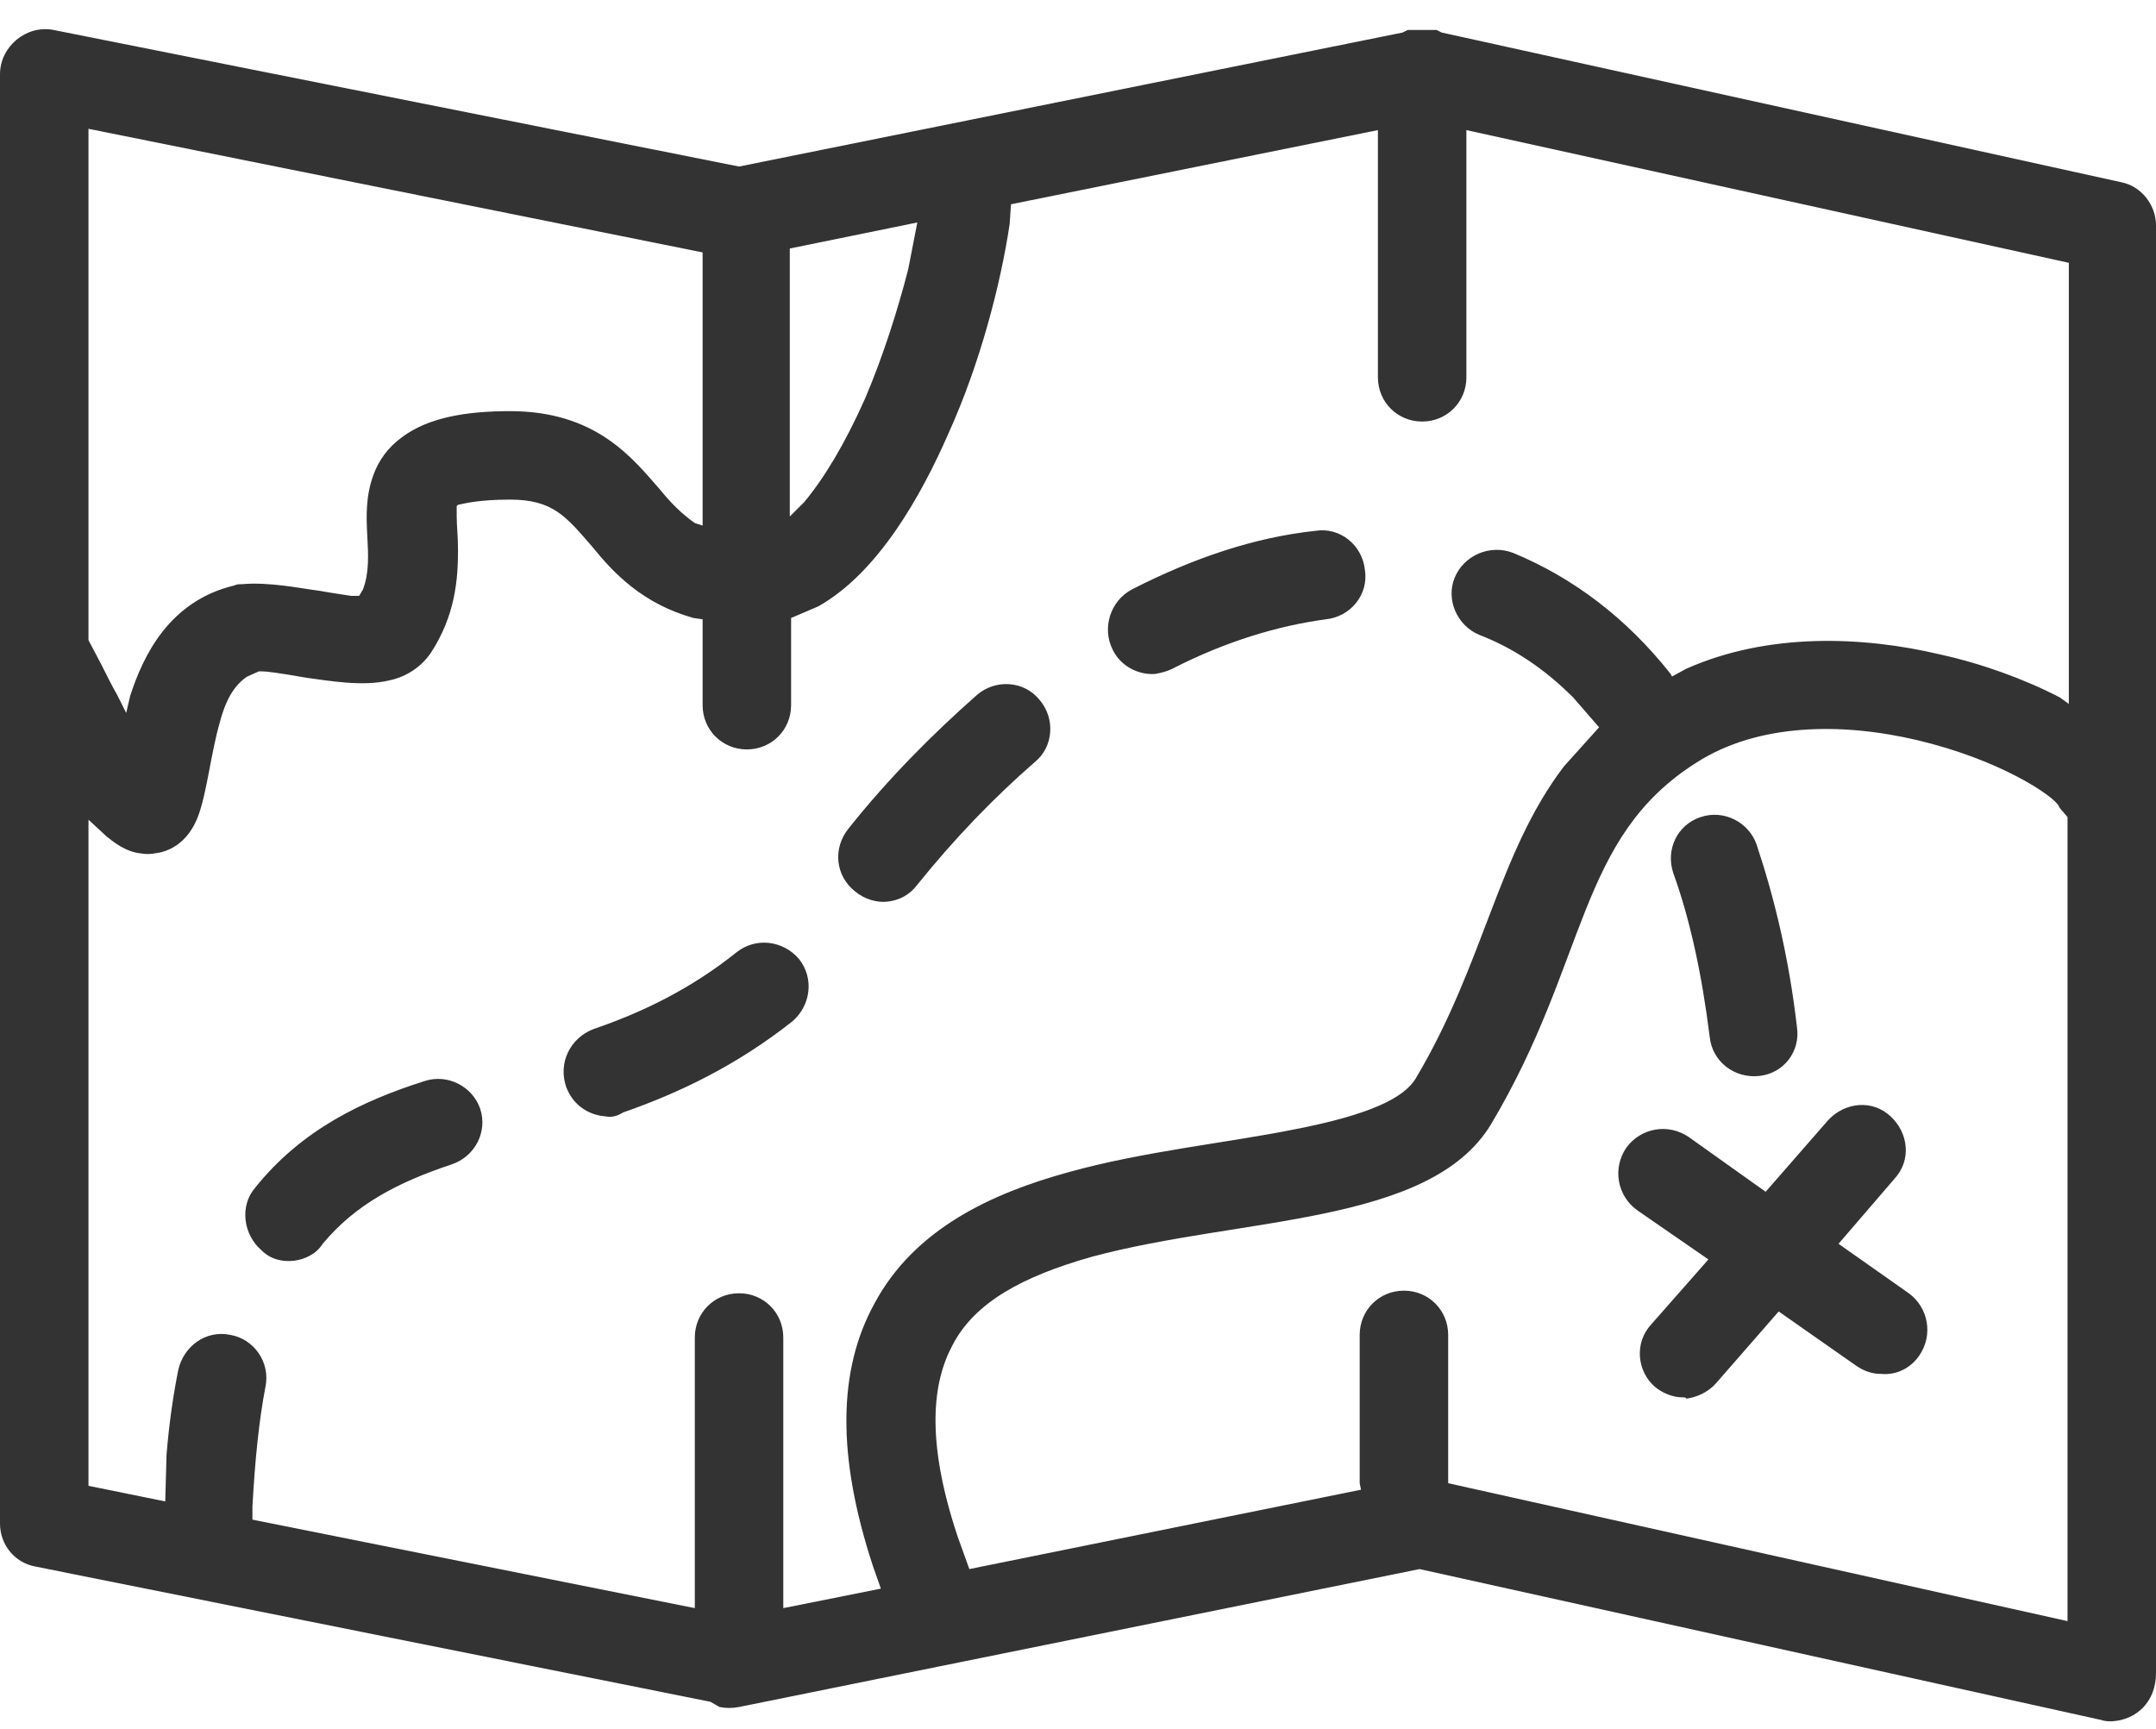 <?xml version="1.0" encoding="utf-8"?>
<!-- Generator: Adobe Illustrator 22.1.0, SVG Export Plug-In . SVG Version: 6.00 Build 0)  -->
<svg version="1.1" id="Layer_1" xmlns="http://www.w3.org/2000/svg" xmlns:xlink="http://www.w3.org/1999/xlink" x="0px" y="0px"
	 viewBox="0 0 165.7 132.9" style="enable-background:new 0 0 165.7 132.9;" xml:space="preserve">
<style type="text/css">
	.st0{fill:#333333;}
</style>
<g>
	<g>
		<path class="st0" d="M-242.8,13.8c-0.6,0-1.1-0.2-1.5-0.7l-4.5-5.2l-4.8,5.2c-0.7,0.8-1.9,0.9-2.7,0.3c-0.8-0.6-1.1-1.8-0.5-2.7
			l3.6-5.9l-6.5-3c-1-0.4-1.4-1.5-1.1-2.5c0.3-1,1.4-1.6,2.4-1.3l6.7,1.6l0.8-7.1c0.1-1,0.8-1.8,2.1-1.8c1.1,0,1.9,0.8,2,1.9
			l0.6,6.8l7-1.4c1-0.2,2,0.4,2.4,1.4c0.3,1-0.2,2.1-1.2,2.5l-6.3,2.6l3.5,6.2c0.5,0.9,0.3,2.1-0.6,2.7
			C-242,13.7-242.4,13.8-242.8,13.8z"/>
	</g>
	<g>
		<path class="st0" d="M-213.3,13.8c-0.6,0-1.1-0.2-1.5-0.7l-4.5-5.2l-4.8,5.2c-0.7,0.8-1.9,0.9-2.7,0.3s-1.1-1.8-0.5-2.7l3.6-5.8
			l-6.5-3c-1-0.4-1.4-1.5-1.1-2.5c0.3-1,1.4-1.6,2.4-1.3l6.7,1.6l0.8-7.1c0.1-1,1-1.8,2-1.8l0,0c1.1,0,1.9,0.8,2,1.9l0.6,6.8l7-1.4
			c1-0.2,2,0.4,2.4,1.4c0.3,1-0.2,2.1-1.2,2.5l-6.3,2.6l3.5,6.2c0.5,0.9,0.3,2.1-0.6,2.7C-212.5,13.7-212.9,13.8-213.3,13.8z"/>
	</g>
	<g>
		<path class="st0" d="M-183.9,13.8c-0.6,0-1.1-0.2-1.5-0.7l-4.5-5.2l-4.8,5.2c-0.7,0.8-1.9,0.9-2.7,0.3s-1.1-1.8-0.5-2.7l3.6-5.8
			l-6.5-3c-1-0.4-1.4-1.5-1.1-2.5c0.3-1,1.4-1.6,2.4-1.3l6.7,1.6l0.8-7.1c0.1-1,0.9-1.8,2.1-1.8c1.1,0,1.9,0.8,2,1.9l0.6,6.8l7-1.4
			c1-0.2,2,0.4,2.4,1.4c0.3,1-0.2,2.1-1.2,2.5l-6.3,2.6l3.5,6.2c0.5,0.9,0.3,2.1-0.6,2.7C-183,13.7-183.5,13.8-183.9,13.8z"/>
	</g>
	<g>
		<path class="st0" d="M-154.4,13.8c-0.6,0-1.1-0.2-1.5-0.7l-4.5-5.2l-4.8,5.2c-0.7,0.8-1.9,0.9-2.7,0.3c-0.8-0.6-1.1-1.8-0.5-2.7
			l3.6-5.9l-6.5-3c-1-0.4-1.4-1.5-1.1-2.5S-171-2.3-170-2l6.7,1.6l0.8-7.1c0.1-1,1-1.8,2-1.8l0,0c1.1,0,1.9,0.8,2,1.9l0.6,6.8l7-1.4
			c1-0.2,2,0.4,2.4,1.4c0.3,1-0.2,2.1-1.2,2.5l-6.3,2.6l3.5,6.2c0.5,0.9,0.3,2.1-0.6,2.7C-153.6,13.7-154,13.8-154.4,13.8z"/>
	</g>
	<g>
		<path class="st0" d="M-124.9,13.8c-0.6,0-1.1-0.2-1.5-0.7l-4.5-5.2l-4.8,5.2c-0.7,0.8-1.9,0.9-2.7,0.3c-0.8-0.6-1.1-1.8-0.5-2.7
			l3.6-5.9l-6.5-3c-1-0.4-1.4-1.5-1.1-2.5s1.4-1.6,2.4-1.3l6.7,1.6l0.8-7.1c0.1-1,1-1.8,2-1.8l0,0c1.1,0,1.9,0.8,2,1.9l0.6,6.8
			l7-1.4c1-0.2,2,0.4,2.4,1.4c0.3,1-0.2,2.1-1.2,2.5l-6.3,2.6l3.5,6.2c0.5,0.9,0.3,2.1-0.6,2.7C-124.1,13.7-124.5,13.8-124.9,13.8z"
			/>
	</g>
	<g>
		<path class="st0" d="M-150.2,134.4c-1.1,0-2-0.9-2-2v-103c-0.3-2-2.2-3.8-4.4-3.8h-66.8c-2.2,0-4.1,1.7-4.4,4.1v102.6
			c0,1.1-0.9,2-2,2s-2-0.9-2-2V29.5c0.6-4.6,4.2-7.9,8.5-7.9h66.8c4.2,0,7.8,3.3,8.4,7.6v103.2
			C-148.2,133.5-149.1,134.4-150.2,134.4z"/>
	</g>
	<g>
		<path class="st0" d="M-250.3,134.3c-1.1,0-2-0.9-2-2l-3.7-84.9c0-5.2,3.8-9.4,8.5-9.4h13.8c1.1,0,2,0.9,2,2s-0.9,2-2,2h-13.8
			c-2.4,0-4.4,2.4-4.4,5.3l3.7,84.8C-248.2,133.3-249.1,134.2-250.3,134.3L-250.3,134.3z"/>
	</g>
	<g>
		<path class="st0" d="M-129.7,134.3C-129.7,134.3-129.8,134.3-129.7,134.3c-1.2-0.1-2.1-1-2-2.1l3.7-84.9c0-2.8-2-5.2-4.4-5.2
			h-13.8c-1.1,0-2-0.9-2-2s0.9-2,2-2h13.8c4.7,0,8.5,4.2,8.5,9.3l-3.7,85C-127.7,133.4-128.6,134.3-129.7,134.3z"/>
	</g>
	<g>
		<path class="st0" d="M-162.4,42h-55.2c-1.1,0-2-0.9-2-2s0.9-2,2-2h55.2c1.1,0,2,0.9,2,2S-161.3,42-162.4,42z"/>
	</g>
	<g>
		<path class="st0" d="M-162.4,57.3h-55.2c-1.1,0-2-0.9-2-2s0.9-2,2-2h55.2c1.1,0,2,0.9,2,2S-161.3,57.3-162.4,57.3z"/>
	</g>
	<g>
		<path class="st0" d="M-162.4,72.4h-55.2c-1.1,0-2-0.9-2-2s0.9-2,2-2h55.2c1.1,0,2,0.9,2,2S-161.3,72.4-162.4,72.4z"/>
	</g>
	<g>
		<path class="st0" d="M-162.4,87.6h-55.2c-1.1,0-2-0.9-2-2s0.9-2,2-2h55.2c1.1,0,2,0.9,2,2C-160.4,86.7-161.3,87.6-162.4,87.6z"/>
	</g>
	<g>
		<path class="st0" d="M-162.4,102.8h-55.2c-1.1,0-2-0.9-2-2s0.9-2,2-2h55.2c1.1,0,2,0.9,2,2S-161.3,102.8-162.4,102.8z"/>
	</g>
	<g>
		<path class="st0" d="M-162.4,118h-55.2c-1.1,0-2-0.9-2-2s0.9-2,2-2h55.2c1.1,0,2,0.9,2,2S-161.3,118-162.4,118z"/>
	</g>
	<g>
		<path class="st0" d="M-120.7,134.4h-138.7c-1.1,0-2-0.9-2-2s0.9-2,2-2h138.7c1.1,0,2,0.9,2,2S-119.6,134.4-120.7,134.4z"/>
	</g>
</g>
<path class="st0" d="M-304.6,131.2c-1.2,0.4-2.6,0-3.2-1.2l-31.4-52.9l-30.4,26.5l1.4,14c0.1,1-0.3,1.9-1.1,2.5l-9.5,7
	c-1.3,1-3.1,0.6-4-0.8l-4.1-7.1l-0.8,0.4c-3.1,1.5-6,2.5-8.9,2.9c-0.1,0-0.2,0-0.2,0l-2.7,0.2l-0.3,0.2c-0.5,0-1.1-0.1-1.5-0.3
	l-0.2-0.2h-0.1l-0.4-0.5l-0.4-0.4v-0.1l-0.2-0.2c-0.2-0.5-0.3-1-0.2-1.5l0.1-0.2l0.1-2.6c0-0.1,0-0.1,0-0.2c0.3-1.9,0.8-3.8,1.6-5.8
	l1.8-3.7l-7.2-4.2c-1.4-0.8-1.8-2.6-0.8-3.9l7-9.5c0.6-0.8,1.5-1.2,2.4-1.1l14,1.4l26.5-30.3l-52.9-31.5c-1.5-0.9-1.8-3.1-0.5-4.3
	l10.7-10.1c0.7-0.7,1.7-0.9,2.6-0.7l64.3,17.4l20.3-19.3c11.4-10.8,21.3-15.6,29.7-13.5c0.1,0,0.2,0.1,0.3,0.1l2.3,0.8l0.5,0.2
	l0.2,0.2l0.5,0.3l0.2,0.2l0.3,0.2c0.3,0.3,0.5,0.7,0.5,1.2l0.9,2.3c0,0.1,0.1,0.2,0.1,0.3c2.1,8.4-2.7,18.3-13.5,29.7l-19.3,20.3
	l17.2,64.4c0.3,0.9,0,1.9-0.6,2.6l-10.1,10.7C-303.8,130.9-304.2,131.1-304.6,131.2z M-305,124.2l6.6-7l-17.2-64.4
	c-0.2-0.9,0-1.9,0.7-2.6l20.4-21.4c9.3-9.9,12.7-17.2,12.4-22.5l-0.3-2.1l-0.5-1.4l-1.4-0.5l-2.1-0.3c-5.3-0.2-12.6,3.1-22.5,12.4
	l-21.4,20.3c-0.7,0.7-1.7,0.9-2.6,0.7L-397.2,18l-7,6.6l52.6,31.3c1.5,0.9,1.8,2.9,0.7,4.1l-29.6,33.8c-0.6,0.6-1.4,1-2.3,0.9
	l-13.9-1.3l-4.3,5.8l6.8,4c1.3,0.7,1.7,2.4,1,3.7c-1.1,1.9-2,3.7-2.6,5.3l-1.2,4.5l4.5-1.2c1.6-0.6,3.4-1.5,5.3-2.6
	c1.3-0.8,3-0.3,3.8,1l3.9,6.8l5.9-4.3l-1.3-13.8c-0.1-0.9,0.2-1.7,0.9-2.3l33.9-29.6c1.3-1.1,3.3-0.8,4.1,0.6L-305,124.2z
	 M-303.6,117.8c-1.2,0.4-2.5-0.2-3.2-1.3l-26.2-49c-0.7-1.3-0.2-3,1.1-3.7c1.3-0.7,3-0.2,3.7,1.1l26.2,49c0.7,1.3,0.2,3-1.1,3.7
	C-303.2,117.7-303.4,117.7-303.6,117.8z M-349,51.1c-0.7,0.2-1.4,0.2-2.1-0.2l-46.9-25c-1.3-0.7-1.8-2.3-1.1-3.6
	c0.7-1.3,2.3-1.8,3.7-1.1l47,25c1.3,0.7,1.8,2.3,1.1,3.7C-347.7,50.5-348.3,50.9-349,51.1z"/>
<g>
	<g>
		<g>
			<rect x="-532.8" y="33.8" class="st0" width="67.9" height="6.2"/>
			<rect x="-471.1" y="43.1" class="st0" width="6.2" height="6.2"/>
			<rect x="-532.8" y="43.1" class="st0" width="6.2" height="6.2"/>
			<rect x="-501.9" y="13.7" class="st0" width="6.2" height="6.2"/>
			<rect x="-492.7" y="13.7" class="st0" width="6.2" height="6.2"/>
			<rect x="-511.2" y="13.7" class="st0" width="6.2" height="6.2"/>
			<rect x="-520.5" y="13.7" class="st0" width="6.2" height="6.2"/>
			<rect x="-483.4" y="13.7" class="st0" width="6.2" height="6.2"/>
			<path class="st0" d="M-442.4,125.2c-2.7,1.4-5.1,2.7-10,2.7l18.2-54.6c0.5-1.5-0.2-3.1-1.7-3.8l-16.7-7.5V32.2
				c0-5.1-4.2-9.3-9.3-9.3h-4.6V7.5c0-1.7-1.4-3.1-3.1-3.1h-26.2V-7.9h-6.2V4.4h-26.2c-1.7,0-3.1,1.4-3.1,3.1V23h-4.6
				c-5.1,0-9.3,4.2-9.3,9.3V62l-16.7,7.5c-1.4,0.6-2.2,2.3-1.7,3.8l18.2,54.6c-4.9,0-7.2-1.3-10-2.7c-3-1.6-6.5-3.4-13-3.4v6.2
				c5,0,7.4,1.3,10.1,2.7c3,1.6,6.5,3.4,13,3.4c1.7,0,3.2-0.1,4.5-0.4c3.8-0.6,6.3-1.9,8.5-3.1c2.7-1.5,5.1-2.7,10.1-2.7
				s7.4,1.3,10.1,2.7c3,1.6,6.5,3.4,13,3.4c6.6,0,10-1.8,13-3.4c2.7-1.5,5.1-2.7,10.1-2.7s7.4,1.3,10.1,2.7c2.2,1.2,4.7,2.5,8.5,3.1
				c1.3,0.2,2.8,0.4,4.5,0.4c6.6,0,10-1.8,13-3.4c2.7-1.5,5.1-2.7,10.1-2.7v-6.2C-436,121.8-439.4,123.6-442.4,125.2z M-440.9,74
				l-2.2,6.6l-52.6-24.2v-7.1L-440.9,74z M-525.1,10.7h52.5V23h-52.5V10.7z M-539,32.3c0-1.7,1.4-3.1,3.1-3.1h7.7h58.6h7.7
				c1.7,0,3.1,1.4,3.1,3.1v27l-38.9-17.5c-0.8-0.4-1.7-0.4-2.5,0l-38.9,17.5L-539,32.3L-539,32.3z M-556.8,74l54.8-24.7v7.1
				l-52.6,24.2L-556.8,74z M-458.6,127.1c-1.5-0.5-2.7-1.1-4.1-1.9c-3-1.6-6.5-3.4-13-3.4c-6.6,0-10,1.8-13,3.4
				c-2.7,1.5-5.1,2.7-10.1,2.7s-7.4-1.3-10.1-2.7c-3-1.6-6.5-3.4-13-3.4s-10,1.8-13,3.4c-1.4,0.7-2.6,1.4-4.1,1.9l-13.5-40.5
				l50.6-23.3v36.8h6.2V63.3l50.6,23.3L-458.6,127.1z"/>
		</g>
	</g>
</g>
<g>
	<g>
		<g>
			<path class="st0" d="M-649.1,41.9c-15.4,0-27.9,12.5-27.9,27.9s12.5,27.9,27.9,27.9s27.9-12.5,27.9-27.9S-633.7,41.9-649.1,41.9z
				 M-649.1,93.4c-13,0-23.5-10.6-23.5-23.5c0-13,10.6-23.5,23.5-23.5c13,0,23.5,10.6,23.5,23.5C-625.6,82.8-636.2,93.4-649.1,93.4z
				"/>
			<path class="st0" d="M-588.5,112.9l-25.6-25.6c2.6-5.3,4.1-11.2,4.1-17.4c0-17.3-11.2-32-26.8-37.1c-1.3-10.4-6.2-20-14-27.2
				c-8.2-7.5-18.8-11.7-30-11.7c-24.4,0-44.3,19.9-44.3,44.3c0,11.1,4.1,21.8,11.7,30c7.1,7.8,16.7,12.7,27.2,14
				c5.2,15.6,19.9,26.8,37.1,26.8c6.3,0,12.2-1.5,17.5-4.1l25.6,25.6c2.3,2.3,5.5,3.6,8.8,3.6s6.4-1.3,8.8-3.6
				C-583.7,125.6-583.7,117.7-588.5,112.9z M-655.3,7.5c0.5,0.4,1,0.9,1.5,1.3c6.6,6,10.9,14,12.4,22.7c-2.5-0.5-5.1-0.8-7.7-0.8
				c-1.8,0-3.5,0.1-5.2,0.3c-0.9-6.6-3.1-12.8-6.4-18.4C-658.8,11.2-656.9,9.4-655.3,7.5z M-658.8,4.9c-1.3,1.5-2.8,2.9-4.3,4.1
				c-2.6-3.6-5.7-6.9-9.2-9.8C-667.5,0.2-663,2.1-658.8,4.9z M-678.6,0c4.6,3.1,8.6,7,11.8,11.4c-3.6,2-7.6,3.2-11.8,3.5V0z
				 M-678.6,19.3L-678.6,19.3c5-0.3,9.9-1.8,14.2-4.3c3,5.1,5,10.8,5.8,16.8c-3.6,0.9-7,2.3-10.1,4.1h-9.8V19.3H-678.6z
				 M-674.9,40.4c-1.3,1.2-2.6,2.4-3.7,3.7v-3.7H-674.9z M-694.7,11.4c3.2-4.4,7.1-8.3,11.8-11.4v14.9
				C-687.1,14.6-691.2,13.4-694.7,11.4z M-683,19.3V36h-20.3c0.4-7.5,2.5-14.6,6.2-20.9C-692.8,17.5-688,19-683,19.3z M-689.2-0.8
				c-3.5,2.9-6.6,6.2-9.2,9.8c-1.6-1.2-3-2.6-4.3-4.1C-698.7,2.2-694.1,0.2-689.2-0.8z M-706.3,7.5c1.6,1.9,3.5,3.7,5.4,5.2
				c-4.1,7-6.6,15-6.9,23.4h-12.9C-720,24.6-714.6,14.4-706.3,7.5z M-706.3,69c-1.4-1.2-2.7-2.4-3.9-3.7c-6.3-6.8-10-15.6-10.5-24.8
				h12.9c0.4,8.3,2.8,16.3,6.9,23.3C-702.8,65.3-704.6,67-706.3,69z M-702.7,71.6c1.3-1.5,2.8-2.9,4.3-4.1c2.6,3.6,5.7,6.9,9.2,9.8
				C-694.1,76.2-698.6,74.3-702.7,71.6z M-688.2,72.4c-2.5-2.2-4.7-4.7-6.6-7.4c2.3-1.3,4.7-2.2,7.2-2.8c-0.5,2.5-0.8,5-0.8,7.7
				C-688.3,70.7-688.2,71.5-688.2,72.4z M-697.1,61.3c-3.7-6.3-5.8-13.5-6.2-20.9h20.4v9.9c-1.3,2.3-2.4,4.7-3.3,7.2
				C-690.1,58.1-693.8,59.4-697.1,61.3z M-649.1,104.6c-19.2,0-34.7-15.6-34.7-34.7s15.6-34.7,34.7-34.7c19.2,0,34.7,15.6,34.7,34.7
				S-630,104.6-649.1,104.6z M-627.7,102.6c4.5-3,8.4-6.8,11.4-11.4l17.3,17.3l-11.4,11.4L-627.7,102.6z M-591.6,127.4
				c-1.5,1.5-3.5,2.4-5.7,2.4c-2.1,0-4.2-0.8-5.7-2.4l-4.3-4.3l11.4-11.4l4.3,4.3c1.5,1.5,2.4,3.5,2.4,5.7
				C-589.3,123.8-590.1,125.8-591.6,127.4z"/>
		</g>
	</g>
</g>
<g>
	<g>
		<path class="st0" d="M-803.8,116.1c0.4,0.6,1,1,1.7,1s1.4-0.4,1.7-1l34.3-59.3c7.5-13,7.5-28.5,0-41.5s-20.9-20.8-36-20.8
			c-15,0-28.5,7.8-36,20.8s-7.5,28.5,0,41.5L-803.8,116.1z M-834.6,17.3c6.8-11.8,19-18.8,32.5-18.8c13.6,0,25.7,7,32.5,18.8
			s6.8,25.8,0,37.6l-32.5,56.4l-32.5-56.4C-841.4,43.1-841.4,29-834.6,17.3z"/>
		<path class="st0" d="M-802.1,118.5c-1.2,0-2.3-0.6-2.9-1.7l-34.3-59.3c-7.8-13.4-7.8-29.5,0-42.9s21.6-21.5,37.2-21.5
			c15.5,0,29.4,8,37.2,21.5c7.8,13.4,7.8,29.5,0,42.9l-34.3,59.3C-799.8,117.8-800.9,118.5-802.1,118.5z M-802.1-4.1
			c-14.5,0-27.5,7.5-34.8,20.1s-7.3,27.6,0,40.1l34.3,59.3c0.2,0.4,0.8,0.4,1,0l34.3-59.3c7.3-12.6,7.3-27.6,0-40.1
			C-774.6,3.4-787.6-4.1-802.1-4.1z M-802.1,114l-33.7-58.4c-7-12.2-7-26.8,0-39l0,0c7-12.2,19.7-19.5,33.7-19.5
			c14.1,0,26.7,7.3,33.7,19.5s7,26.8,0,39L-802.1,114z M-833.4,17.9c-6.5,11.3-6.5,24.9,0,36.2l31.3,54.3l31.3-54.3
			c6.5-11.3,6.5-24.9,0-36.2s-18.3-18.1-31.3-18.1C-815.2-0.2-826.9,6.6-833.4,17.9L-833.4,17.9z"/>
	</g>
	<g>
		<path class="st0" d="M-802.1,64.4c16,0,29-13,29-29s-13-29-29-29s-29,13-29,29S-818.1,64.4-802.1,64.4z M-802.1,10.4
			c13.8,0,25,11.2,25,25s-11.2,25-25,25s-25-11.2-25-25S-815.9,10.4-802.1,10.4z"/>
		<path class="st0" d="M-802.1,65.8c-16.7,0-30.4-13.6-30.4-30.4c0-16.7,13.6-30.4,30.4-30.4s30.4,13.6,30.4,30.4
			S-785.3,65.8-802.1,65.8z M-802.1,7.8c-15.2,0-27.6,12.4-27.6,27.6S-817.3,63-802.1,63c15.2,0,27.6-12.4,27.6-27.6
			S-786.9,7.8-802.1,7.8z M-802.1,61.9c-14.6,0-26.4-11.9-26.4-26.4c0-14.6,11.9-26.4,26.4-26.4c14.6,0,26.4,11.9,26.4,26.4
			S-787.5,61.9-802.1,61.9z M-802.1,11.8c-13,0-23.7,10.6-23.7,23.7c0,13,10.6,23.7,23.7,23.7c13,0,23.7-10.6,23.7-23.7
			S-789,11.8-802.1,11.8z"/>
	</g>
	<g>
		<path class="st0" d="M-779.8,97.3c-1.1-0.1-2,0.7-2.2,1.8s0.7,2,1.8,2.2c24.7,2.4,38.1,8.3,38.1,12.7c0,5.1-19.7,13-55.4,13.6
			c-1.6,0-3.1,0-4.6,0s-3,0-4.6,0c-35.7-0.7-55.4-8.5-55.4-13.6c0-4.4,13.3-10.3,38.1-12.7c1.1-0.1,1.9-1.1,1.8-2.2
			c-0.1-1.1-1.1-1.9-2.2-1.8c-9.8,0.9-41.6,4.9-41.6,16.6c0,11.3,30.7,17,59.3,17.6c1.6,0,3.2,0,4.7,0s3.1,0,4.7,0
			c28.5-0.5,59.2-6.3,59.2-17.6C-738.2,102.2-770,98.2-779.8,97.3z"/>
		<path class="st0" d="M-802.1,132.9c-1.5,0-3.1,0-4.7,0c-22.5-0.4-60.6-4.9-60.6-19c0-12.5,30-16.7,42.9-18c1.8-0.2,3.5,1.2,3.7,3
			s-1.2,3.5-3,3.7c-26,2.5-36.8,8.6-36.8,11.3c0,1.4,3.5,4.4,13.3,7.2c7.4,2.1,20.4,4.7,40.7,5.1c1.6,0,3.1,0,4.6,0s3,0,4.6,0
			c20.3-0.4,33.3-3,40.7-5.1c9.8-2.8,13.3-5.8,13.3-7.2c0-2.7-10.8-8.8-36.8-11.3c-1.8-0.2-3.2-1.8-3-3.7c0.1-0.9,0.5-1.7,1.2-2.3
			s1.6-0.8,2.5-0.7l0,0c12.9,1.2,42.9,5.5,42.9,18c0,14.1-38.1,18.5-60.6,19C-799,132.9-800.6,132.9-802.1,132.9z M-824.2,98.6
			L-824.2,98.6c-5.3,0.5-15.3,1.7-24.3,4.2c-7.4,2.1-16.2,5.6-16.2,11c0,8.6,24.9,15.6,57.9,16.2c1.6,0,3.2,0,4.7,0s3.1,0,4.7,0
			c33-0.6,57.9-7.6,57.9-16.2c0-5.3-8.8-8.9-16.2-11c-9-2.5-19-3.7-24.2-4.2l0,0c-0.2,0-0.4,0.1-0.4,0.1c-0.1,0.1-0.2,0.2-0.2,0.4
			c0,0.3,0.2,0.6,0.5,0.6c23.2,2.2,39.3,8,39.3,14c0,4.7-9.6,8.2-15.3,9.8c-7.5,2.2-20.9,4.8-41.4,5.2c-1.6,0-3.2,0-4.6,0
			c-1.5,0-3,0-4.6,0c-20.6-0.4-33.9-3-41.4-5.2c-5.7-1.6-15.3-5.1-15.3-9.8c0-6,16.2-11.8,39.3-14c0.3,0,0.6-0.3,0.5-0.6
			C-823.6,98.9-823.9,98.6-824.2,98.6z"/>
	</g>
</g>
<g>
	<path class="st0" d="M-991-5.5c18.7,0,35.6,7.6,47.9,19.9c12.2,12.3,19.8,29.2,19.8,47.9l-7.8-4.3c-0.3-0.2-0.6-0.3-0.9-0.5
		c-1.2-14.5-7.5-27.4-17.2-37.1C-959.9,9.7-974.7,3-991.1,3s-31.2,6.6-41.9,17.4c-10.7,10.7-17.3,25.6-17.3,42s6.6,31.2,17.3,42
		c5.2,5.2,11.2,9.4,18,12.4c-5.7,0.6-11.4,0.8-16.6,0c-2.6-2-5.1-4.1-7.4-6.4c-12.3-12.3-19.8-29.2-19.8-48c0-18.7,7.6-35.7,19.8-48
		C-1026.6,2.1-1009.7-5.5-991-5.5 M-975.5,11.3l-11.2,6l-4.5,6.3l-6.9-1.3l-9.8,5.7l-11.2-3.9l-6.3,3.8l-7.2,10.1l2.2,2.9l3.4-0.1
		l0.5,3.7l-4-0.1l-1.7,2l-6.1-5.5l-2.5,6.9l6,1.2l-0.5,4.9l-4,1.6l0.5,4.6l2.3,2.6l-5.6,9.7l1.1,7.7l6.1,4.8l12-1.7l3.1,7.6l1.2,8.2
		l5.8,11.2l4.7,1l5.4-10.2l-0.6-4l3-4.2l-1.2-8.4l6.2-8.7l-6,0.9l-6.6-11.1l8.5,6.7l8.3-6l-9.2-4.2l4.6-0.7l12.4,2.5l7.5,3.7l2.2,4
		l6.1-2.3L-966,81l5.4-2l9.5,4v-2.5l-4.6-4.3c-1.5-1.4-2.3-3.2-2.2-5.3c0-1,0.2-1.9,0.6-2.8l-0.1-0.6l-2.6-4.6l6.8-2.7l2.5-6.5
		l-2.9-7l1.6-2.3l6-0.9l2.6-3.7c-2.6-5.6-6.2-10.7-10.7-15.1C-960,18.4-967.4,13.9-975.5,11.3z"/>
	<path class="st0" d="M-899.3,74.2c4.3-2.8,14.6-4.6,17.6,0.9s-4.1,13.2-8.8,15.3l-10.1,4.6l-2,30.4c-0.2,2.9-2.1,5.3-4.9,6.2
		l-4,1.2c-1.6,0.5-3.3-0.5-3.6-2.2l-4.9-26.8l-10.1,4.6l-2.3,12.6c-0.7,3.9-3.2,4.8-6.1,6c-1.6,0.6-3.4-0.3-3.8-1.9l-3.7-14.9
		L-956.5,99c-1.2-1.3-1-3.3,0.4-4.2l1.6-1.2c2-1.4,4.4-1.7,6.6-0.7l11.8,4.9l9.4-6l-19.8-18.7c-1.2-1.2-1.2-3.1,0.1-4.2l3.2-2.7
		c2.2-1.9,5.3-2.2,7.8-0.8l26.6,14.8L-899.3,74.2z M-951.4,123.1c-38.7,16.4-105.8,24-110.1-24.9c0-0.4-0.1-0.8-0.1-1.1
		c8.8,42.2,65,27.1,101.1,10l6.9,7.3L-951.4,123.1z"/>
</g>
<g>
	<path class="st0" d="M-1142.8,74.6c-31.9,0-57.7,25.8-57.7,57.7h115.4C-1085.1,100.5-1111,74.6-1142.8,74.6z"/>
	<circle class="st0" cx="-1142.8" cy="31.4" r="33.7"/>
</g>
<g>
	<path class="st0" d="M-1351.6,75.2c-32.5,0-58.9,26.4-58.9,58.9h117.8C-1292.7,101.6-1319.1,75.2-1351.6,75.2z"/>
	<circle class="st0" cx="-1281" cy="45.7" r="29.4"/>
	<path class="st0" d="M-1281,80.4c-7.9,0-15.3,1.9-21.8,5.4c12.3,12.4,19.9,29.5,19.9,48.3h48.6c0.3-2.1,0.5-4.3,0.5-6.5
		C-1233.8,101.5-1254.9,80.4-1281,80.4z"/>
	<circle class="st0" cx="-1351.6" cy="31" r="34.4"/>
</g>
<g>
	<path class="st0" d="M-1545.6,77.9c-31.6,0-57.1,25.6-57.1,57.1h114.3C-1488.5,103.5-1514,77.9-1545.6,77.9z"/>
	<circle class="st0" cx="-1477" cy="49.3" r="28.6"/>
	<path class="st0" d="M-1477,83c-7.7,0-14.9,1.9-21.2,5.2c11.9,12.1,19.3,28.6,19.3,46.9h47.2c0.3-2.1,0.4-4.2,0.4-6.3
		C-1431.3,103.4-1451.8,83-1477,83z"/>
	<path class="st0" d="M-1614.2,83c-25.2,0-45.7,20.5-45.7,45.7c0,2.2,0.2,4.3,0.4,6.3h47.2c0-18.2,7.4-34.8,19.3-46.9
		C-1599.3,84.9-1606.5,83-1614.2,83z"/>
	<circle class="st0" cx="-1545.6" cy="35" r="33.3"/>
	<circle class="st0" cx="-1614.2" cy="49.3" r="28.6"/>
</g>
<path class="st0" d="M289.9,134.4c-8.4,0-15.1-6.8-15.1-15.1V22.7c0-8.4,6.7-15.1,15.1-15.1h0.9V1.4c0-4.5,3.7-8.2,8.1-8.2h6
	c4.5,0,8.1,3.7,8.1,8.2v6.2h54.1V1.4c0-4.5,3.7-8.2,8.2-8.2h6c4.5,0,8.2,3.7,8.2,8.2v6.2h4.2c8.4,0,15.1,6.8,15.1,15.1v96.6
	c0,8.4-6.8,15.1-15.1,15.1H289.9z M393.7,128.5c5.1,0,9.3-4.2,9.3-9.3V22.6c0-5.1-4.1-9.3-9.3-9.3H289.9c-5.1,0-9.3,4.2-9.3,9.3
	v96.6c0,5.1,4.2,9.3,9.3,9.3H393.7z M292.5,119.5c-1.2,0-2.4-0.4-3.3-1.2s-1.6-2-1.6-3.4v-8.4c0-1.5,0.7-2.7,1.6-3.4
	s2.1-1.2,3.3-1.2h9.5c1.2,0,2.4,0.4,3.3,1.2s1.6,2,1.6,3.4v8.4c0,1.5-0.7,2.6-1.6,3.4c-0.9,0.8-2.1,1.2-3.3,1.2H292.5z M314.3,119.5
	c-1.2,0-2.4-0.4-3.3-1.2s-1.6-2-1.6-3.4v-8.4c0-1.5,0.7-2.7,1.6-3.4s2.1-1.2,3.3-1.2h9.5c1.2,0,2.3,0.4,3.3,1.2
	c0.9,0.8,1.6,2,1.6,3.4v8.4c0,1.5-0.7,2.6-1.6,3.4c-0.9,0.8-2.1,1.2-3.3,1.2H314.3z M336.2,119.5c-1.2,0-2.4-0.4-3.3-1.2
	s-1.6-2-1.6-3.4v-8.4c0-1.5,0.7-2.7,1.6-3.4s2.1-1.2,3.3-1.2h9.5c1.2,0,2.4,0.4,3.3,1.2s1.6,2,1.6,3.4v8.4c0,1.5-0.7,2.6-1.6,3.4
	c-0.9,0.8-2.1,1.2-3.3,1.2H336.2z M358.6,119.5c-1.2,0-2.4-0.4-3.3-1.2s-1.6-2-1.6-3.4v-8.4c0-1.5,0.7-2.7,1.6-3.4s2.1-1.2,3.3-1.2
	h9.5c1.2,0,2.4,0.4,3.3,1.2s1.6,2,1.6,3.4v8.4c0,1.5-0.7,2.6-1.6,3.4c-0.9,0.8-2.1,1.2-3.3,1.2H358.6z M381,119.5
	c-1.2,0-2.4-0.4-3.3-1.2s-1.6-2-1.6-3.4v-8.4c0-1.5,0.7-2.7,1.6-3.4s2.1-1.2,3.3-1.2h9.5c1.2,0,2.4,0.4,3.3,1.2s1.6,2,1.6,3.4v8.4
	c0,1.5-0.7,2.6-1.6,3.4c-0.9,0.8-2.1,1.2-3.3,1.2H381z M301.1,113.6v-5.8h-7.6v5.8H301.1z M322.9,113.6v-5.8h-7.6v5.8H322.9z
	 M344.8,113.6v-5.8h-7.6v5.8H344.8z M367.2,113.6v-5.8h-7.6v5.8H367.2z M389.6,113.6v-5.8H382v5.8H389.6z M292.5,97.6
	c-1.2,0-2.4-0.4-3.3-1.2s-1.6-2-1.6-3.4v-8.4c0-1.4,0.7-2.6,1.6-3.4c0.9-0.8,2.1-1.2,3.3-1.2h9.5c1.2,0,2.4,0.4,3.3,1.2
	s1.6,2,1.6,3.4V93c0,1.4-0.7,2.6-1.6,3.4c-0.9,0.8-2.1,1.2-3.3,1.2H292.5z M314.3,97.6c-1.2,0-2.4-0.4-3.3-1.2s-1.6-2-1.6-3.4v-8.4
	c0-1.4,0.7-2.6,1.6-3.4c0.9-0.8,2.1-1.2,3.3-1.2h9.5c1.2,0,2.3,0.4,3.3,1.2c0.9,0.8,1.6,2,1.6,3.4V93c0,1.4-0.7,2.6-1.6,3.4
	c-0.9,0.8-2.1,1.2-3.3,1.2H314.3z M336.2,97.6c-1.2,0-2.4-0.4-3.3-1.2s-1.6-2-1.6-3.4v-8.4c0-1.4,0.7-2.6,1.6-3.4
	c0.9-0.8,2.1-1.2,3.3-1.2h9.5c1.2,0,2.4,0.4,3.3,1.2s1.6,2,1.6,3.4V93c0,1.4-0.7,2.6-1.6,3.4c-0.9,0.8-2.1,1.2-3.3,1.2H336.2z
	 M358.6,97.6c-1.2,0-2.4-0.4-3.3-1.2s-1.6-2-1.6-3.4v-8.4c0-1.4,0.7-2.6,1.6-3.4c0.9-0.8,2.1-1.2,3.3-1.2h9.5c1.2,0,2.4,0.4,3.3,1.2
	s1.6,2,1.6,3.4V93c0,1.4-0.7,2.6-1.6,3.4c-0.9,0.8-2.1,1.2-3.3,1.2H358.6z M381,97.6c-1.2,0-2.4-0.4-3.3-1.2s-1.6-2-1.6-3.4v-8.4
	c0-1.4,0.7-2.6,1.6-3.4c0.9-0.8,2.1-1.2,3.3-1.2h9.5c1.2,0,2.4,0.4,3.3,1.2s1.6,2,1.6,3.4V93c0,1.4-0.7,2.6-1.6,3.4
	c-0.9,0.8-2.1,1.2-3.3,1.2H381z M301.1,91.7v-5.8h-7.6v5.8H301.1z M322.9,91.7v-5.8h-7.6v5.8H322.9z M344.8,91.7v-5.8h-7.6v5.8
	H344.8z M367.2,91.7v-5.8h-7.6v5.8H367.2z M389.6,91.7v-5.8H382v5.8H389.6z M292.5,76.4c-1.2,0-2.4-0.4-3.3-1.2s-1.6-2-1.6-3.4v-8.4
	c0-1.5,0.7-2.6,1.6-3.4c0.9-0.7,2.1-1.2,3.3-1.2h9.5c1.2,0,2.4,0.4,3.3,1.2s1.6,2,1.6,3.4v8.4c0,1.5-0.7,2.6-1.6,3.4
	c-0.9,0.8-2.1,1.2-3.3,1.2H292.5z M314.3,76.4c-1.2,0-2.4-0.4-3.3-1.2s-1.6-2-1.6-3.4v-8.4c0-1.5,0.7-2.6,1.6-3.4
	c0.9-0.7,2.1-1.2,3.3-1.2h9.5c1.2,0,2.3,0.4,3.3,1.2c0.9,0.8,1.6,2,1.6,3.4v8.4c0,1.5-0.7,2.6-1.6,3.4c-0.9,0.8-2.1,1.2-3.3,1.2
	H314.3z M336.2,76.4c-1.2,0-2.4-0.4-3.3-1.2s-1.6-2-1.6-3.4v-8.4c0-1.5,0.7-2.6,1.6-3.4c0.9-0.7,2.1-1.2,3.3-1.2h9.5
	c1.2,0,2.4,0.4,3.3,1.2s1.6,2,1.6,3.4v8.4c0,1.5-0.7,2.6-1.6,3.4c-0.9,0.8-2.1,1.2-3.3,1.2H336.2z M358.6,76.4
	c-1.2,0-2.4-0.4-3.3-1.2s-1.6-2-1.6-3.4v-8.4c0-1.5,0.7-2.6,1.6-3.4c0.9-0.7,2.1-1.2,3.3-1.2h9.5c1.2,0,2.4,0.4,3.3,1.2
	s1.6,2,1.6,3.4v8.4c0,1.5-0.7,2.6-1.6,3.4c-0.9,0.8-2.1,1.2-3.3,1.2H358.6z M381,76.4c-1.2,0-2.4-0.4-3.3-1.2s-1.6-2-1.6-3.4v-8.4
	c0-1.5,0.7-2.6,1.6-3.4c0.9-0.7,2.1-1.2,3.3-1.2h9.5c1.2,0,2.4,0.4,3.3,1.2s1.6,2,1.6,3.4v8.4c0,1.5-0.7,2.6-1.6,3.4
	c-0.9,0.8-2.1,1.2-3.3,1.2H381z M301.1,70.5v-5.8h-7.6v5.8H301.1z M322.9,70.5v-5.8h-7.6v5.8H322.9z M344.8,70.5v-5.8h-7.6v5.8
	H344.8z M367.2,70.5v-5.8h-7.6v5.8H367.2z M389.6,70.5v-5.8H382v5.8H389.6z M292.5,55.3c-1.2,0-2.4-0.4-3.3-1.2s-1.6-2-1.6-3.4v-8.4
	c0-1.4,0.7-2.6,1.6-3.4c0.9-0.8,2.1-1.2,3.3-1.2h9.5c1.2,0,2.4,0.4,3.3,1.2s1.6,2,1.6,3.4v8.4c0,1.4-0.7,2.6-1.6,3.4
	c-0.9,0.8-2.1,1.2-3.3,1.2H292.5z M314.3,55.3c-1.2,0-2.4-0.4-3.3-1.2s-1.6-2-1.6-3.4v-8.4c0-1.4,0.7-2.6,1.6-3.4
	c0.9-0.8,2.1-1.2,3.3-1.2h9.5c1.2,0,2.3,0.4,3.3,1.2c0.9,0.8,1.6,2,1.6,3.4v8.4c0,1.4-0.7,2.6-1.6,3.4c-0.9,0.8-2.1,1.2-3.3,1.2
	H314.3z M336.2,55.3c-1.2,0-2.4-0.4-3.3-1.2s-1.6-2-1.6-3.4v-8.4c0-1.4,0.7-2.6,1.6-3.4c0.9-0.8,2.1-1.2,3.3-1.2h9.5
	c1.2,0,2.4,0.4,3.3,1.2s1.6,2,1.6,3.4v8.4c0,1.4-0.7,2.6-1.6,3.4c-0.9,0.8-2.1,1.2-3.3,1.2H336.2z M358.6,55.3
	c-1.2,0-2.4-0.4-3.3-1.2s-1.6-2-1.6-3.4v-8.4c0-1.4,0.7-2.6,1.6-3.4c0.9-0.8,2.1-1.2,3.3-1.2h9.5c1.2,0,2.4,0.4,3.3,1.2
	s1.6,2,1.6,3.4v8.4c0,1.4-0.7,2.6-1.6,3.4c-0.9,0.8-2.1,1.2-3.3,1.2H358.6z M381,55.3c-1.2,0-2.4-0.4-3.3-1.2s-1.6-2-1.6-3.4v-8.4
	c0-1.4,0.7-2.6,1.6-3.4c0.9-0.8,2.1-1.2,3.3-1.2h9.5c1.2,0,2.4,0.4,3.3,1.2s1.6,2,1.6,3.4v8.4c0,1.4-0.7,2.6-1.6,3.4
	c-0.9,0.8-2.1,1.2-3.3,1.2H381z M301.1,49.4v-5.8h-7.6v5.8H301.1z M322.9,49.4v-5.8h-7.6v5.8H322.9z M344.8,49.4v-5.8h-7.6v5.8
	H344.8z M367.2,49.4v-5.8h-7.6v5.8H367.2z M389.6,49.4v-5.8H382v5.8H389.6z M290.1,28.1c-1.6,0-2.9-1.3-2.9-2.9s1.3-2.9,2.9-2.9
	h100.7c1.6,0,2.9,1.3,2.9,2.9s-1.3,2.9-2.9,2.9H290.1z M307.3,4.7V1.4c0-1.3-1-2.3-2.3-2.3h-6c-1.3,0-2.3,1-2.3,2.3v3.3H307.3z
	 M383.7,4.7V1.4c0-1.3-1-2.3-2.3-2.3h-6c-1.3,0-2.3,1-2.3,2.3v3.3H383.7z"/>
<path class="st0" d="M162.3,132.3c-0.3,0-0.5,0-0.8-0.1l-52.4-11.6l-52.3,10.6c-0.5,0.1-1,0.1-1.5,0l-0.7-0.4L2.7,120.4
	c-1.6-0.3-2.7-1.7-2.7-3.3V50.3v-0.2v-0.4v-44c0-2.1,2-3.8,4.1-3.4l52.7,10.5l51-10.3l0.4-0.2h2.2l0.4,0.2L163,14
	c1.6,0.3,2.7,1.8,2.7,3.3v111.3C165.7,130.8,164.2,132.2,162.3,132.3z M158.9,124.6V62.8l-0.6-0.7l-0.1-0.2c-0.5-0.8-4.5-3.5-10.8-5
	c-5.9-1.4-12.3-1.3-17,1.7c-9.2,5.8-8.3,15.2-15.8,27.8c-4.7,7.8-19.2,7.1-30.7,10.2c-5.3,1.5-9,3.5-10.7,6.8
	c-1.5,2.8-2.1,7.2,0.4,14.7l0.9,2.5l30.1-6.1l-0.1-0.5v-11.4c0-1.9,1.5-3.4,3.4-3.4s3.4,1.5,3.4,3.4V114l0,0L158.9,124.6z
	 M53.4,123.6v-20.8c0-1.9,1.5-3.4,3.4-3.4s3.4,1.5,3.4,3.4v20.8l7.5-1.5l-0.6-1.7c-2.8-8.5-2.7-15.1,0.1-20.2
	c3.1-5.8,9.1-8.5,14.9-10.1c5.7-1.6,12.5-2.3,17.4-3.3c5.7-1.1,8.4-2.4,9.3-3.9c5.3-8.9,6.3-17.3,11.4-24l2.7-3l-2-2.3
	c-2.2-2.2-4.6-3.8-7.2-4.8c-1.7-0.7-2.6-2.7-1.9-4.4c0.7-1.7,2.7-2.6,4.5-1.9c4.6,1.9,8.7,5,12.1,9.3l0.1,0.2l1.1-0.6
	c6.3-2.8,13.6-2.5,19.5-1.1c3.2,0.7,6.5,1.9,9.2,3.3l0.7,0.5V20.2L112.7,10v19c0,1.9-1.5,3.4-3.4,3.4s-3.4-1.5-3.4-3.4V10l-28.2,5.7
	l-0.1,1.5c-0.7,4.7-2.3,10.8-4.7,16.1c-2.1,4.8-5.4,10.7-10,13.3l-2.1,0.9v6.7c0,1.9-1.5,3.4-3.4,3.4S54,56.1,54,54.2v-6.6l-0.7-0.1
	c-3.9-1.1-6.1-3.4-7.8-5.5c-2-2.3-3-3.6-6.3-3.6c-2.4,0-3.5,0.3-4,0.4l-0.1,0.1V39c0,0.1,0,0.4,0,0.7c0,0.8,0.1,1.4,0.1,2.6
	c0,2.2-0.2,5-2.1,7.9c-0.9,1.3-2.2,1.9-3.2,2.1c-2.1,0.5-4.7,0-6.3-0.2c-2.3-0.4-3.1-0.5-3.5-0.5h-0.2L19,52
	c-0.9,0.6-1.6,1.6-2.1,3.5c-0.7,2.4-1,5.5-1.7,7.3c-0.2,0.5-0.9,2.2-2.8,2.7c-0.5,0.1-1,0.2-1.5,0.1c-1.3-0.1-2.3-1-2.7-1.3L6.8,63
	v51.2l5.9,1.2l0.1-3.6c0.2-2.4,0.5-4.5,0.9-6.5c0.4-1.8,2.1-3.1,4-2.7c1.8,0.3,3.1,2.1,2.7,4c-0.5,2.6-0.8,5.6-1,9.2v1L53.4,123.6z
	 M129.3,107.4c-0.7,0-1.5-0.3-2.1-0.8c-1.4-1.2-1.6-3.4-0.3-4.8l4.4-5l-5.5-3.8c-1.5-1.1-1.9-3.2-0.8-4.8c1.1-1.5,3.2-1.9,4.8-0.8
	l5.9,4.2l4.8-5.5c1.3-1.4,3.4-1.6,4.8-0.3c1.4,1.3,1.6,3.4,0.3,4.8l-4.3,5l5.4,3.8c1.5,1.1,1.9,3.2,0.8,4.8c-0.7,1-1.8,1.5-2.9,1.4
	c-0.7,0-1.3-0.2-1.9-0.6l-6-4.2l-4.8,5.5c-0.6,0.7-1.5,1.1-2.3,1.2C129.6,107.4,129.4,107.4,129.3,107.4z M22.6,96.9
	c-0.9,0.1-1.8-0.1-2.5-0.8c-1.4-1.2-1.7-3.4-0.5-4.8c3.6-4.5,8.3-6.7,13-8.2c1.8-0.6,3.7,0.4,4.3,2.1c0.6,1.8-0.4,3.7-2.2,4.3
	c-4.2,1.4-7.4,3.1-9.9,6.1C24.3,96.4,23.4,96.8,22.6,96.9z M46.5,85.8c-1.3-0.1-2.5-0.9-3-2.3c-0.6-1.8,0.3-3.7,2.1-4.4
	c3.8-1.3,7.5-3.1,11-5.9c1.5-1.2,3.6-0.9,4.8,0.5c1.2,1.5,0.9,3.6-0.5,4.8c-4.3,3.4-8.7,5.5-13,7C47.4,85.8,47,85.9,46.5,85.8z
	 M135.2,82.7c-1.9,0.2-3.6-1.1-3.8-3c-0.6-4.8-1.5-9-2.8-12.6c-0.6-1.8,0.3-3.7,2.1-4.3s3.7,0.4,4.3,2.1c1.4,4.2,2.5,8.8,3.1,14
	C138.4,80.8,137.1,82.5,135.2,82.7z M68.2,69.3c-0.8,0.1-1.8-0.2-2.5-0.8c-1.5-1.2-1.7-3.3-0.5-4.8c3.1-3.9,6.5-7.3,9.9-10.3
	c1.4-1.2,3.6-1.1,4.8,0.4c1.2,1.4,1.1,3.6-0.4,4.8c-3.1,2.7-6.1,5.8-9,9.4C69.9,68.8,69.1,69.2,68.2,69.3z M9.7,54.8l0.3-1.3
	c1-3.1,3-7.3,8-8.5c0.2-0.1,0.4-0.1,0.6-0.1c1.1-0.1,2.2,0,3.1,0.1s2,0.3,2.8,0.4c1.1,0.2,1.9,0.3,2.5,0.4h0.6l0.3-0.5
	c1-2.7-0.4-5.5,0.8-8.8c0.4-1.1,1.1-2.1,2.2-2.9c2-1.5,4.9-2,8.3-2c6.6,0,9.4,3.6,11.5,6c0.9,1.1,1.7,1.9,2.7,2.6l0.6,0.2v-21
	L6.8,9.9v39.3l1,1.9c0.4,0.8,0.8,1.6,1.2,2.3L9.7,54.8z M88.8,51.8c-1.3,0.1-2.7-0.6-3.3-1.9c-0.8-1.6-0.2-3.7,1.5-4.6
	c4.7-2.4,9.4-4,14.1-4.5c1.9-0.3,3.6,1.1,3.8,3c0.3,1.9-1.1,3.6-3,3.8c-3.7,0.5-7.7,1.7-11.8,3.8C89.7,51.6,89.3,51.7,88.8,51.8z
	 M60.7,39.7l1.1-1.1c1.5-1.8,3.1-4.4,4.7-8c1.4-3.3,2.5-6.8,3.3-9.9l0.7-3.6l-9.8,2C60.7,19.1,60.7,39.7,60.7,39.7z"/>
</svg>
